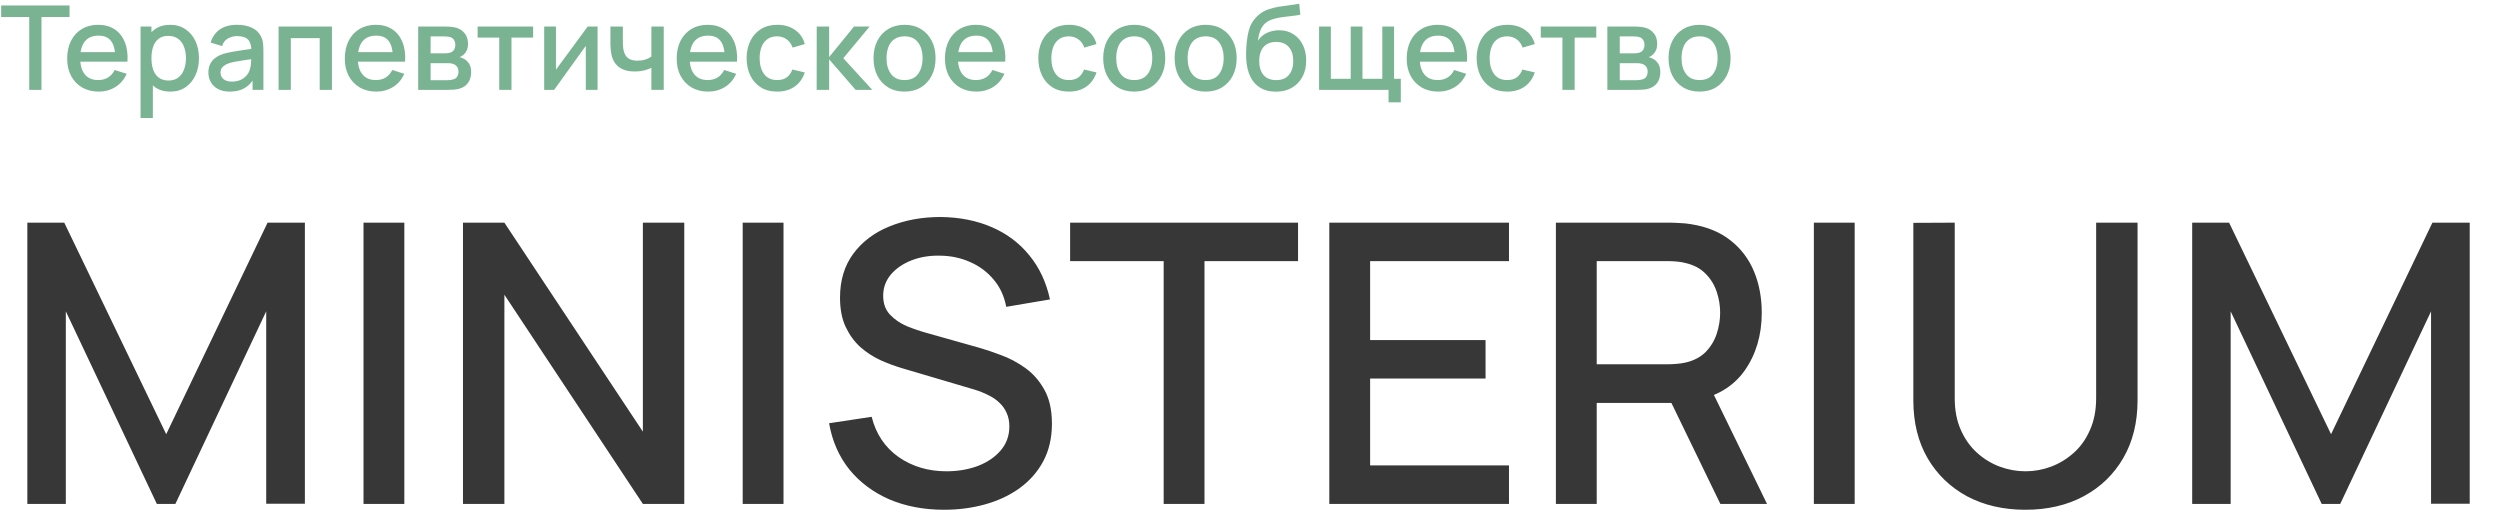 <?xml version="1.0" encoding="UTF-8"?> <svg xmlns="http://www.w3.org/2000/svg" width="640" height="131" viewBox="0 0 640 131" fill="none"><path d="M7 129V57H16.45L42.55 111.15L68.5 57H78.05V128.95H68.15V79.7L44.9 129H40.15L16.85 79.7V129H7ZM93.059 129V57H103.509V129H93.059ZM118.523 129V57H129.123L164.573 110.5V57H175.173V129H164.573L129.123 75.45V129H118.523ZM190.129 129V57H200.579V129H190.129ZM241.694 130.5C236.527 130.5 231.86 129.617 227.694 127.85C223.56 126.05 220.144 123.5 217.444 120.2C214.777 116.867 213.044 112.917 212.244 108.35L223.144 106.7C224.244 111.1 226.544 114.533 230.044 117C233.544 119.433 237.627 120.65 242.294 120.65C245.194 120.65 247.86 120.2 250.294 119.3C252.727 118.367 254.677 117.05 256.144 115.35C257.644 113.617 258.394 111.55 258.394 109.15C258.394 107.85 258.16 106.7 257.694 105.7C257.26 104.7 256.644 103.833 255.844 103.1C255.077 102.333 254.127 101.683 252.994 101.15C251.894 100.583 250.677 100.1 249.344 99.7L230.894 94.25C229.094 93.717 227.26 93.033 225.394 92.2C223.527 91.333 221.81 90.217 220.244 88.85C218.71 87.45 217.46 85.733 216.494 83.7C215.527 81.633 215.044 79.133 215.044 76.2C215.044 71.767 216.177 68.017 218.444 64.95C220.744 61.85 223.844 59.517 227.744 57.95C231.644 56.35 236.01 55.55 240.844 55.55C245.71 55.617 250.06 56.483 253.894 58.15C257.76 59.817 260.96 62.217 263.494 65.35C266.06 68.45 267.827 72.217 268.794 76.65L257.594 78.55C257.094 75.85 256.027 73.533 254.394 71.6C252.76 69.633 250.76 68.133 248.394 67.1C246.027 66.033 243.46 65.483 240.694 65.45C238.027 65.383 235.577 65.783 233.344 66.65C231.144 67.517 229.377 68.733 228.044 70.3C226.744 71.867 226.094 73.667 226.094 75.7C226.094 77.7 226.677 79.317 227.844 80.55C229.01 81.783 230.444 82.767 232.144 83.5C233.877 84.2 235.594 84.783 237.294 85.25L250.594 89C252.26 89.467 254.144 90.1 256.244 90.9C258.377 91.667 260.427 92.75 262.394 94.15C264.394 95.55 266.044 97.417 267.344 99.75C268.644 102.05 269.294 104.95 269.294 108.45C269.294 112.083 268.56 115.283 267.094 118.05C265.627 120.783 263.61 123.083 261.044 124.95C258.51 126.783 255.577 128.167 252.244 129.1C248.91 130.033 245.394 130.5 241.694 130.5ZM297.899 129V66.85H273.949V57H332.299V66.85H308.349V129H297.899ZM340.301 129V57H386.301V66.85H350.751V87.05H380.301V96.9H350.751V119.15H386.301V129H340.301ZM398.309 129V57H427.409C428.109 57 428.975 57.033 430.009 57.1C431.042 57.133 432.025 57.233 432.959 57.4C436.959 58.033 440.292 59.4 442.959 61.5C445.659 63.6 447.675 66.25 449.009 69.45C450.342 72.65 451.009 76.183 451.009 80.05C451.009 85.783 449.542 90.733 446.609 94.9C443.675 99.033 439.275 101.617 433.409 102.65L429.159 103.15H408.759V129H398.309ZM440.409 129L426.209 99.7L436.759 97L452.359 129H440.409ZM408.759 93.25H427.009C427.675 93.25 428.409 93.217 429.209 93.15C430.042 93.083 430.825 92.967 431.559 92.8C433.692 92.3 435.409 91.383 436.709 90.05C438.009 88.683 438.942 87.117 439.509 85.35C440.075 83.583 440.359 81.817 440.359 80.05C440.359 78.283 440.075 76.533 439.509 74.8C438.942 73.033 438.009 71.483 436.709 70.15C435.409 68.783 433.692 67.85 431.559 67.35C430.825 67.15 430.042 67.017 429.209 66.95C428.409 66.883 427.675 66.85 427.009 66.85H408.759V93.25ZM464.348 129V57H474.798V129H464.348ZM518.513 130.5C512.879 130.5 507.896 129.35 503.563 127.05C499.263 124.717 495.896 121.467 493.463 117.3C491.029 113.1 489.813 108.167 489.813 102.5V57.05L500.413 57V101.95C500.413 105.017 500.929 107.717 501.963 110.05C502.996 112.383 504.379 114.333 506.113 115.9C507.846 117.467 509.779 118.65 511.913 119.45C514.079 120.25 516.279 120.65 518.513 120.65C520.779 120.65 522.979 120.25 525.113 119.45C527.279 118.617 529.229 117.417 530.963 115.85C532.696 114.283 534.063 112.333 535.063 110C536.096 107.667 536.613 104.983 536.613 101.95V57H547.213V102.5C547.213 108.133 545.996 113.05 543.563 117.25C541.129 121.45 537.746 124.717 533.413 127.05C529.113 129.35 524.146 130.5 518.513 130.5ZM561.199 129V57H570.649L596.749 111.15L622.699 57H632.249V128.95H622.349V79.7L599.099 129H594.349L571.049 79.7V129H561.199Z" fill="#373737"></path><path d="M7.485 23V4.355H0.3V1.4H17.805V4.355H10.62V23H7.485ZM25.281 23.45C23.671 23.45 22.256 23.1 21.036 22.4C19.826 21.69 18.881 20.705 18.201 19.445C17.531 18.175 17.196 16.705 17.196 15.035C17.196 13.265 17.526 11.73 18.186 10.43C18.856 9.13 19.786 8.125 20.976 7.415C22.166 6.705 23.551 6.35 25.131 6.35C26.781 6.35 28.186 6.735 29.346 7.505C30.506 8.265 31.371 9.35 31.941 10.76C32.521 12.17 32.751 13.845 32.631 15.785H29.496V14.645C29.476 12.765 29.116 11.375 28.416 10.475C27.726 9.575 26.671 9.125 25.251 9.125C23.681 9.125 22.501 9.62 21.711 10.61C20.921 11.6 20.526 13.03 20.526 14.9C20.526 16.68 20.921 18.06 21.711 19.04C22.501 20.01 23.641 20.495 25.131 20.495C26.111 20.495 26.956 20.275 27.666 19.835C28.386 19.385 28.946 18.745 29.346 17.915L32.421 18.89C31.791 20.34 30.836 21.465 29.556 22.265C28.276 23.055 26.851 23.45 25.281 23.45ZM19.506 15.785V13.34H31.071V15.785H19.506ZM43.602 23.45C42.051 23.45 40.752 23.075 39.702 22.325C38.651 21.565 37.856 20.54 37.316 19.25C36.776 17.96 36.507 16.505 36.507 14.885C36.507 13.265 36.772 11.81 37.301 10.52C37.842 9.23 38.632 8.215 39.672 7.475C40.721 6.725 42.011 6.35 43.541 6.35C45.062 6.35 46.371 6.725 47.471 7.475C48.581 8.215 49.437 9.23 50.036 10.52C50.636 11.8 50.937 13.255 50.937 14.885C50.937 16.505 50.636 17.965 50.036 19.265C49.447 20.555 48.602 21.575 47.502 22.325C46.411 23.075 45.111 23.45 43.602 23.45ZM35.981 30.2V6.8H38.772V18.455H39.132V30.2H35.981ZM43.166 20.615C44.166 20.615 44.992 20.36 45.642 19.85C46.301 19.34 46.791 18.655 47.111 17.795C47.441 16.925 47.606 15.955 47.606 14.885C47.606 13.825 47.441 12.865 47.111 12.005C46.791 11.145 46.297 10.46 45.627 9.95C44.956 9.44 44.102 9.185 43.062 9.185C42.081 9.185 41.272 9.425 40.632 9.905C40.002 10.385 39.532 11.055 39.221 11.915C38.922 12.775 38.772 13.765 38.772 14.885C38.772 16.005 38.922 16.995 39.221 17.855C39.522 18.715 39.996 19.39 40.647 19.88C41.297 20.37 42.136 20.615 43.166 20.615ZM58.823 23.45C57.623 23.45 56.618 23.23 55.808 22.79C54.998 22.34 54.383 21.75 53.963 21.02C53.553 20.28 53.348 19.47 53.348 18.59C53.348 17.77 53.493 17.05 53.783 16.43C54.073 15.81 54.503 15.285 55.073 14.855C55.643 14.415 56.343 14.06 57.173 13.79C57.893 13.58 58.708 13.395 59.618 13.235C60.528 13.075 61.483 12.925 62.483 12.785C63.493 12.645 64.493 12.505 65.483 12.365L64.343 12.995C64.363 11.725 64.093 10.785 63.533 10.175C62.983 9.555 62.033 9.245 60.683 9.245C59.833 9.245 59.053 9.445 58.343 9.845C57.633 10.235 57.138 10.885 56.858 11.795L53.933 10.895C54.333 9.505 55.093 8.4 56.213 7.58C57.343 6.76 58.843 6.35 60.713 6.35C62.163 6.35 63.423 6.6 64.493 7.1C65.573 7.59 66.363 8.37 66.863 9.44C67.123 9.97 67.283 10.53 67.343 11.12C67.403 11.71 67.433 12.345 67.433 13.025V23H64.658V19.295L65.198 19.775C64.528 21.015 63.673 21.94 62.633 22.55C61.603 23.15 60.333 23.45 58.823 23.45ZM59.378 20.885C60.268 20.885 61.033 20.73 61.673 20.42C62.313 20.1 62.828 19.695 63.218 19.205C63.608 18.715 63.863 18.205 63.983 17.675C64.153 17.195 64.248 16.655 64.268 16.055C64.298 15.455 64.313 14.975 64.313 14.615L65.333 14.99C64.343 15.14 63.443 15.275 62.633 15.395C61.823 15.515 61.088 15.635 60.428 15.755C59.778 15.865 59.198 16 58.688 16.16C58.258 16.31 57.873 16.49 57.533 16.7C57.203 16.91 56.938 17.165 56.738 17.465C56.548 17.765 56.453 18.13 56.453 18.56C56.453 18.98 56.558 19.37 56.768 19.73C56.978 20.08 57.298 20.36 57.728 20.57C58.158 20.78 58.708 20.885 59.378 20.885ZM71.314 23V6.8H84.978V23H81.844V9.755H74.448V23H71.314ZM96.355 23.45C94.745 23.45 93.33 23.1 92.11 22.4C90.9 21.69 89.955 20.705 89.275 19.445C88.605 18.175 88.27 16.705 88.27 15.035C88.27 13.265 88.6 11.73 89.26 10.43C89.93 9.13 90.86 8.125 92.05 7.415C93.24 6.705 94.625 6.35 96.205 6.35C97.855 6.35 99.26 6.735 100.42 7.505C101.58 8.265 102.445 9.35 103.015 10.76C103.595 12.17 103.825 13.845 103.705 15.785H100.57V14.645C100.55 12.765 100.19 11.375 99.49 10.475C98.8 9.575 97.745 9.125 96.325 9.125C94.755 9.125 93.575 9.62 92.785 10.61C91.995 11.6 91.6 13.03 91.6 14.9C91.6 16.68 91.995 18.06 92.785 19.04C93.575 20.01 94.715 20.495 96.205 20.495C97.185 20.495 98.03 20.275 98.74 19.835C99.46 19.385 100.02 18.745 100.42 17.915L103.495 18.89C102.865 20.34 101.91 21.465 100.63 22.265C99.35 23.055 97.925 23.45 96.355 23.45ZM90.58 15.785V13.34H102.145V15.785H90.58ZM107.056 23V6.8H114.181C114.651 6.8 115.121 6.83 115.591 6.89C116.061 6.94 116.476 7.015 116.836 7.115C117.656 7.345 118.356 7.805 118.936 8.495C119.516 9.175 119.806 10.085 119.806 11.225C119.806 11.875 119.706 12.425 119.506 12.875C119.306 13.315 119.031 13.695 118.681 14.015C118.521 14.155 118.351 14.28 118.171 14.39C117.991 14.5 117.811 14.585 117.631 14.645C118.001 14.705 118.366 14.835 118.726 15.035C119.276 15.325 119.726 15.745 120.076 16.295C120.436 16.835 120.616 17.56 120.616 18.47C120.616 19.56 120.351 20.475 119.821 21.215C119.291 21.945 118.541 22.445 117.571 22.715C117.191 22.825 116.761 22.9 116.281 22.94C115.811 22.98 115.341 23 114.871 23H107.056ZM110.236 20.525H114.676C114.886 20.525 115.126 20.505 115.396 20.465C115.666 20.425 115.906 20.37 116.116 20.3C116.566 20.16 116.886 19.905 117.076 19.535C117.276 19.165 117.376 18.77 117.376 18.35C117.376 17.78 117.226 17.325 116.926 16.985C116.626 16.635 116.246 16.41 115.786 16.31C115.586 16.24 115.366 16.2 115.126 16.19C114.886 16.18 114.681 16.175 114.511 16.175H110.236V20.525ZM110.236 13.655H113.746C114.036 13.655 114.331 13.64 114.631 13.61C114.931 13.57 115.191 13.505 115.411 13.415C115.801 13.265 116.091 13.015 116.281 12.665C116.471 12.305 116.566 11.915 116.566 11.495C116.566 11.035 116.461 10.625 116.251 10.265C116.041 9.905 115.726 9.655 115.306 9.515C115.016 9.415 114.681 9.36 114.301 9.35C113.931 9.33 113.696 9.32 113.596 9.32H110.236V13.655ZM127.808 23V9.62H122.273V6.8H136.478V9.62H130.943V23H127.808ZM152.977 6.8V23H149.962V11.735L141.862 23H139.312V6.8H142.327V17.84L150.442 6.8H152.977ZM166.753 23V17.36C166.203 17.64 165.558 17.87 164.818 18.05C164.078 18.22 163.298 18.305 162.478 18.305C160.818 18.305 159.483 17.935 158.473 17.195C157.473 16.445 156.823 15.365 156.523 13.955C156.443 13.535 156.383 13.105 156.343 12.665C156.303 12.215 156.278 11.805 156.268 11.435C156.268 11.065 156.268 10.79 156.268 10.61V6.8H159.448V10.61C159.448 10.87 159.458 11.215 159.478 11.645C159.498 12.065 159.553 12.475 159.643 12.875C159.833 13.775 160.213 14.445 160.783 14.885C161.353 15.315 162.158 15.53 163.198 15.53C163.948 15.53 164.623 15.435 165.223 15.245C165.833 15.045 166.343 14.79 166.753 14.48V6.8H169.918V23H166.753ZM181.316 23.45C179.706 23.45 178.291 23.1 177.071 22.4C175.861 21.69 174.916 20.705 174.236 19.445C173.566 18.175 173.231 16.705 173.231 15.035C173.231 13.265 173.561 11.73 174.221 10.43C174.891 9.13 175.821 8.125 177.011 7.415C178.201 6.705 179.586 6.35 181.166 6.35C182.816 6.35 184.221 6.735 185.381 7.505C186.541 8.265 187.406 9.35 187.976 10.76C188.556 12.17 188.786 13.845 188.666 15.785H185.531V14.645C185.511 12.765 185.151 11.375 184.451 10.475C183.761 9.575 182.706 9.125 181.286 9.125C179.716 9.125 178.536 9.62 177.746 10.61C176.956 11.6 176.561 13.03 176.561 14.9C176.561 16.68 176.956 18.06 177.746 19.04C178.536 20.01 179.676 20.495 181.166 20.495C182.146 20.495 182.991 20.275 183.701 19.835C184.421 19.385 184.981 18.745 185.381 17.915L188.456 18.89C187.826 20.34 186.871 21.465 185.591 22.265C184.311 23.055 182.886 23.45 181.316 23.45ZM175.541 15.785V13.34H187.106V15.785H175.541ZM198.962 23.45C197.302 23.45 195.892 23.08 194.732 22.34C193.572 21.6 192.682 20.585 192.062 19.295C191.452 18.005 191.142 16.54 191.132 14.9C191.142 13.23 191.462 11.755 192.092 10.475C192.722 9.185 193.622 8.175 194.792 7.445C195.962 6.715 197.367 6.35 199.007 6.35C200.777 6.35 202.287 6.79 203.537 7.67C204.797 8.55 205.627 9.755 206.027 11.285L202.907 12.185C202.597 11.275 202.087 10.57 201.377 10.07C200.677 9.56 199.872 9.305 198.962 9.305C197.932 9.305 197.087 9.55 196.427 10.04C195.767 10.52 195.277 11.18 194.957 12.02C194.637 12.86 194.472 13.82 194.462 14.9C194.472 16.57 194.852 17.92 195.602 18.95C196.362 19.98 197.482 20.495 198.962 20.495C199.972 20.495 200.787 20.265 201.407 19.805C202.037 19.335 202.517 18.665 202.847 17.795L206.027 18.545C205.497 20.125 204.622 21.34 203.402 22.19C202.182 23.03 200.702 23.45 198.962 23.45ZM209.067 23L209.082 6.8H212.262V14.6L218.622 6.8H222.612L215.892 14.9L223.302 23H219.042L212.262 15.2V23H209.067ZM231.557 23.45C229.937 23.45 228.532 23.085 227.342 22.355C226.152 21.625 225.232 20.62 224.582 19.34C223.942 18.05 223.622 16.565 223.622 14.885C223.622 13.195 223.952 11.71 224.612 10.43C225.272 9.14 226.197 8.14 227.387 7.43C228.577 6.71 229.967 6.35 231.557 6.35C233.177 6.35 234.582 6.715 235.772 7.445C236.962 8.175 237.882 9.18 238.532 10.46C239.182 11.74 239.507 13.215 239.507 14.885C239.507 16.575 239.177 18.065 238.517 19.355C237.867 20.635 236.947 21.64 235.757 22.37C234.567 23.09 233.167 23.45 231.557 23.45ZM231.557 20.495C233.107 20.495 234.262 19.975 235.022 18.935C235.792 17.885 236.177 16.535 236.177 14.885C236.177 13.195 235.787 11.845 235.007 10.835C234.237 9.815 233.087 9.305 231.557 9.305C230.507 9.305 229.642 9.545 228.962 10.025C228.282 10.495 227.777 11.15 227.447 11.99C227.117 12.82 226.952 13.785 226.952 14.885C226.952 16.585 227.342 17.945 228.122 18.965C228.902 19.985 230.047 20.495 231.557 20.495ZM249.988 23.45C248.378 23.45 246.963 23.1 245.743 22.4C244.533 21.69 243.588 20.705 242.908 19.445C242.238 18.175 241.903 16.705 241.903 15.035C241.903 13.265 242.233 11.73 242.893 10.43C243.563 9.13 244.493 8.125 245.683 7.415C246.873 6.705 248.258 6.35 249.838 6.35C251.488 6.35 252.893 6.735 254.053 7.505C255.213 8.265 256.078 9.35 256.648 10.76C257.228 12.17 257.458 13.845 257.338 15.785H254.203V14.645C254.183 12.765 253.823 11.375 253.123 10.475C252.433 9.575 251.378 9.125 249.958 9.125C248.388 9.125 247.208 9.62 246.418 10.61C245.628 11.6 245.233 13.03 245.233 14.9C245.233 16.68 245.628 18.06 246.418 19.04C247.208 20.01 248.348 20.495 249.838 20.495C250.818 20.495 251.663 20.275 252.373 19.835C253.093 19.385 253.653 18.745 254.053 17.915L257.128 18.89C256.498 20.34 255.543 21.465 254.263 22.265C252.983 23.055 251.558 23.45 249.988 23.45ZM244.213 15.785V13.34H255.778V15.785H244.213ZM273.639 23.45C271.979 23.45 270.569 23.08 269.409 22.34C268.249 21.6 267.359 20.585 266.739 19.295C266.129 18.005 265.819 16.54 265.809 14.9C265.819 13.23 266.139 11.755 266.769 10.475C267.399 9.185 268.299 8.175 269.469 7.445C270.639 6.715 272.044 6.35 273.684 6.35C275.454 6.35 276.964 6.79 278.214 7.67C279.474 8.55 280.304 9.755 280.704 11.285L277.584 12.185C277.274 11.275 276.764 10.57 276.054 10.07C275.354 9.56 274.549 9.305 273.639 9.305C272.609 9.305 271.764 9.55 271.104 10.04C270.444 10.52 269.954 11.18 269.634 12.02C269.314 12.86 269.149 13.82 269.139 14.9C269.149 16.57 269.529 17.92 270.279 18.95C271.039 19.98 272.159 20.495 273.639 20.495C274.649 20.495 275.464 20.265 276.084 19.805C276.714 19.335 277.194 18.665 277.524 17.795L280.704 18.545C280.174 20.125 279.299 21.34 278.079 22.19C276.859 23.03 275.379 23.45 273.639 23.45ZM290.356 23.45C288.736 23.45 287.331 23.085 286.141 22.355C284.951 21.625 284.031 20.62 283.381 19.34C282.741 18.05 282.421 16.565 282.421 14.885C282.421 13.195 282.751 11.71 283.411 10.43C284.071 9.14 284.996 8.14 286.186 7.43C287.376 6.71 288.766 6.35 290.356 6.35C291.976 6.35 293.381 6.715 294.571 7.445C295.761 8.175 296.681 9.18 297.331 10.46C297.981 11.74 298.306 13.215 298.306 14.885C298.306 16.575 297.976 18.065 297.316 19.355C296.666 20.635 295.746 21.64 294.556 22.37C293.366 23.09 291.966 23.45 290.356 23.45ZM290.356 20.495C291.906 20.495 293.061 19.975 293.821 18.935C294.591 17.885 294.976 16.535 294.976 14.885C294.976 13.195 294.586 11.845 293.806 10.835C293.036 9.815 291.886 9.305 290.356 9.305C289.306 9.305 288.441 9.545 287.761 10.025C287.081 10.495 286.576 11.15 286.246 11.99C285.916 12.82 285.751 13.785 285.751 14.885C285.751 16.585 286.141 17.945 286.921 18.965C287.701 19.985 288.846 20.495 290.356 20.495ZM308.637 23.45C307.017 23.45 305.612 23.085 304.422 22.355C303.232 21.625 302.312 20.62 301.662 19.34C301.022 18.05 300.702 16.565 300.702 14.885C300.702 13.195 301.032 11.71 301.692 10.43C302.352 9.14 303.277 8.14 304.467 7.43C305.657 6.71 307.047 6.35 308.637 6.35C310.257 6.35 311.662 6.715 312.852 7.445C314.042 8.175 314.962 9.18 315.612 10.46C316.262 11.74 316.587 13.215 316.587 14.885C316.587 16.575 316.257 18.065 315.597 19.355C314.947 20.635 314.027 21.64 312.837 22.37C311.647 23.09 310.247 23.45 308.637 23.45ZM308.637 20.495C310.187 20.495 311.342 19.975 312.102 18.935C312.872 17.885 313.257 16.535 313.257 14.885C313.257 13.195 312.867 11.845 312.087 10.835C311.317 9.815 310.167 9.305 308.637 9.305C307.587 9.305 306.722 9.545 306.042 10.025C305.362 10.495 304.857 11.15 304.527 11.99C304.197 12.82 304.032 13.785 304.032 14.885C304.032 16.585 304.422 17.945 305.202 18.965C305.982 19.985 307.127 20.495 308.637 20.495ZM326.543 23.465C325.003 23.455 323.693 23.12 322.613 22.46C321.533 21.8 320.688 20.85 320.078 19.61C319.478 18.36 319.128 16.855 319.028 15.095C318.978 14.245 318.983 13.305 319.043 12.275C319.103 11.235 319.213 10.23 319.373 9.26C319.543 8.29 319.758 7.48 320.018 6.83C320.308 6.11 320.703 5.45 321.203 4.85C321.703 4.24 322.253 3.73 322.853 3.32C323.493 2.88 324.203 2.54 324.983 2.3C325.763 2.05 326.578 1.855 327.428 1.715C328.288 1.575 329.153 1.455 330.023 1.355C330.903 1.245 331.758 1.11 332.588 0.95L332.888 3.755C332.338 3.885 331.688 3.99 330.938 4.07C330.198 4.15 329.428 4.24 328.628 4.34C327.838 4.44 327.083 4.58 326.363 4.76C325.643 4.94 325.018 5.195 324.488 5.525C323.738 5.985 323.163 6.655 322.763 7.535C322.373 8.415 322.138 9.37 322.058 10.4C322.678 9.46 323.468 8.785 324.428 8.375C325.388 7.955 326.383 7.745 327.413 7.745C328.853 7.745 330.093 8.085 331.133 8.765C332.183 9.445 332.988 10.37 333.548 11.54C334.108 12.71 334.388 14.035 334.388 15.515C334.388 17.115 334.058 18.515 333.398 19.715C332.748 20.905 331.833 21.835 330.653 22.505C329.473 23.165 328.103 23.485 326.543 23.465ZM326.708 20.51C328.148 20.51 329.233 20.065 329.963 19.175C330.703 18.285 331.073 17.1 331.073 15.62C331.073 14.1 330.693 12.905 329.933 12.035C329.173 11.165 328.098 10.73 326.708 10.73C325.298 10.73 324.218 11.165 323.468 12.035C322.728 12.905 322.358 14.1 322.358 15.62C322.358 17.16 322.733 18.36 323.483 19.22C324.233 20.08 325.308 20.51 326.708 20.51ZM355.471 26.195V23H337.681V6.8H340.696V20.18H345.781V6.8H348.796V20.18H353.866V6.8H356.881V20.18H358.606V26.195H355.471ZM368.201 23.45C366.591 23.45 365.176 23.1 363.956 22.4C362.746 21.69 361.801 20.705 361.121 19.445C360.451 18.175 360.116 16.705 360.116 15.035C360.116 13.265 360.446 11.73 361.106 10.43C361.776 9.13 362.706 8.125 363.896 7.415C365.086 6.705 366.471 6.35 368.051 6.35C369.701 6.35 371.106 6.735 372.266 7.505C373.426 8.265 374.291 9.35 374.861 10.76C375.441 12.17 375.671 13.845 375.551 15.785H372.416V14.645C372.396 12.765 372.036 11.375 371.336 10.475C370.646 9.575 369.591 9.125 368.171 9.125C366.601 9.125 365.421 9.62 364.631 10.61C363.841 11.6 363.446 13.03 363.446 14.9C363.446 16.68 363.841 18.06 364.631 19.04C365.421 20.01 366.561 20.495 368.051 20.495C369.031 20.495 369.876 20.275 370.586 19.835C371.306 19.385 371.866 18.745 372.266 17.915L375.341 18.89C374.711 20.34 373.756 21.465 372.476 22.265C371.196 23.055 369.771 23.45 368.201 23.45ZM362.426 15.785V13.34H373.991V15.785H362.426ZM385.846 23.45C384.186 23.45 382.776 23.08 381.616 22.34C380.456 21.6 379.566 20.585 378.946 19.295C378.336 18.005 378.026 16.54 378.016 14.9C378.026 13.23 378.346 11.755 378.976 10.475C379.606 9.185 380.506 8.175 381.676 7.445C382.846 6.715 384.251 6.35 385.891 6.35C387.661 6.35 389.171 6.79 390.421 7.67C391.681 8.55 392.511 9.755 392.911 11.285L389.791 12.185C389.481 11.275 388.971 10.57 388.261 10.07C387.561 9.56 386.756 9.305 385.846 9.305C384.816 9.305 383.971 9.55 383.311 10.04C382.651 10.52 382.161 11.18 381.841 12.02C381.521 12.86 381.356 13.82 381.346 14.9C381.356 16.57 381.736 17.92 382.486 18.95C383.246 19.98 384.366 20.495 385.846 20.495C386.856 20.495 387.671 20.265 388.291 19.805C388.921 19.335 389.401 18.665 389.731 17.795L392.911 18.545C392.381 20.125 391.506 21.34 390.286 22.19C389.066 23.03 387.586 23.45 385.846 23.45ZM399.976 23V9.62H394.441V6.8H408.646V9.62H403.111V23H399.976ZM411.48 23V6.8H418.605C419.075 6.8 419.545 6.83 420.015 6.89C420.485 6.94 420.9 7.015 421.26 7.115C422.08 7.345 422.78 7.805 423.36 8.495C423.94 9.175 424.23 10.085 424.23 11.225C424.23 11.875 424.13 12.425 423.93 12.875C423.73 13.315 423.455 13.695 423.105 14.015C422.945 14.155 422.775 14.28 422.595 14.39C422.415 14.5 422.235 14.585 422.055 14.645C422.425 14.705 422.79 14.835 423.15 15.035C423.7 15.325 424.15 15.745 424.5 16.295C424.86 16.835 425.04 17.56 425.04 18.47C425.04 19.56 424.775 20.475 424.245 21.215C423.715 21.945 422.965 22.445 421.995 22.715C421.615 22.825 421.185 22.9 420.705 22.94C420.235 22.98 419.765 23 419.295 23H411.48ZM414.66 20.525H419.1C419.31 20.525 419.55 20.505 419.82 20.465C420.09 20.425 420.33 20.37 420.54 20.3C420.99 20.16 421.31 19.905 421.5 19.535C421.7 19.165 421.8 18.77 421.8 18.35C421.8 17.78 421.65 17.325 421.35 16.985C421.05 16.635 420.67 16.41 420.21 16.31C420.01 16.24 419.79 16.2 419.55 16.19C419.31 16.18 419.105 16.175 418.935 16.175H414.66V20.525ZM414.66 13.655H418.17C418.46 13.655 418.755 13.64 419.055 13.61C419.355 13.57 419.615 13.505 419.835 13.415C420.225 13.265 420.515 13.015 420.705 12.665C420.895 12.305 420.99 11.915 420.99 11.495C420.99 11.035 420.885 10.625 420.675 10.265C420.465 9.905 420.15 9.655 419.73 9.515C419.44 9.415 419.105 9.36 418.725 9.35C418.355 9.33 418.12 9.32 418.02 9.32H414.66V13.655ZM435.082 23.45C433.462 23.45 432.057 23.085 430.867 22.355C429.677 21.625 428.757 20.62 428.107 19.34C427.467 18.05 427.147 16.565 427.147 14.885C427.147 13.195 427.477 11.71 428.137 10.43C428.797 9.14 429.722 8.14 430.912 7.43C432.102 6.71 433.492 6.35 435.082 6.35C436.702 6.35 438.107 6.715 439.297 7.445C440.487 8.175 441.407 9.18 442.057 10.46C442.707 11.74 443.032 13.215 443.032 14.885C443.032 16.575 442.702 18.065 442.042 19.355C441.392 20.635 440.472 21.64 439.282 22.37C438.092 23.09 436.692 23.45 435.082 23.45ZM435.082 20.495C436.632 20.495 437.787 19.975 438.547 18.935C439.317 17.885 439.702 16.535 439.702 14.885C439.702 13.195 439.312 11.845 438.532 10.835C437.762 9.815 436.612 9.305 435.082 9.305C434.032 9.305 433.167 9.545 432.487 10.025C431.807 10.495 431.302 11.15 430.972 11.99C430.642 12.82 430.477 13.785 430.477 14.885C430.477 16.585 430.867 17.945 431.647 18.965C432.427 19.985 433.572 20.495 435.082 20.495Z" fill="#7AB392"></path></svg> 